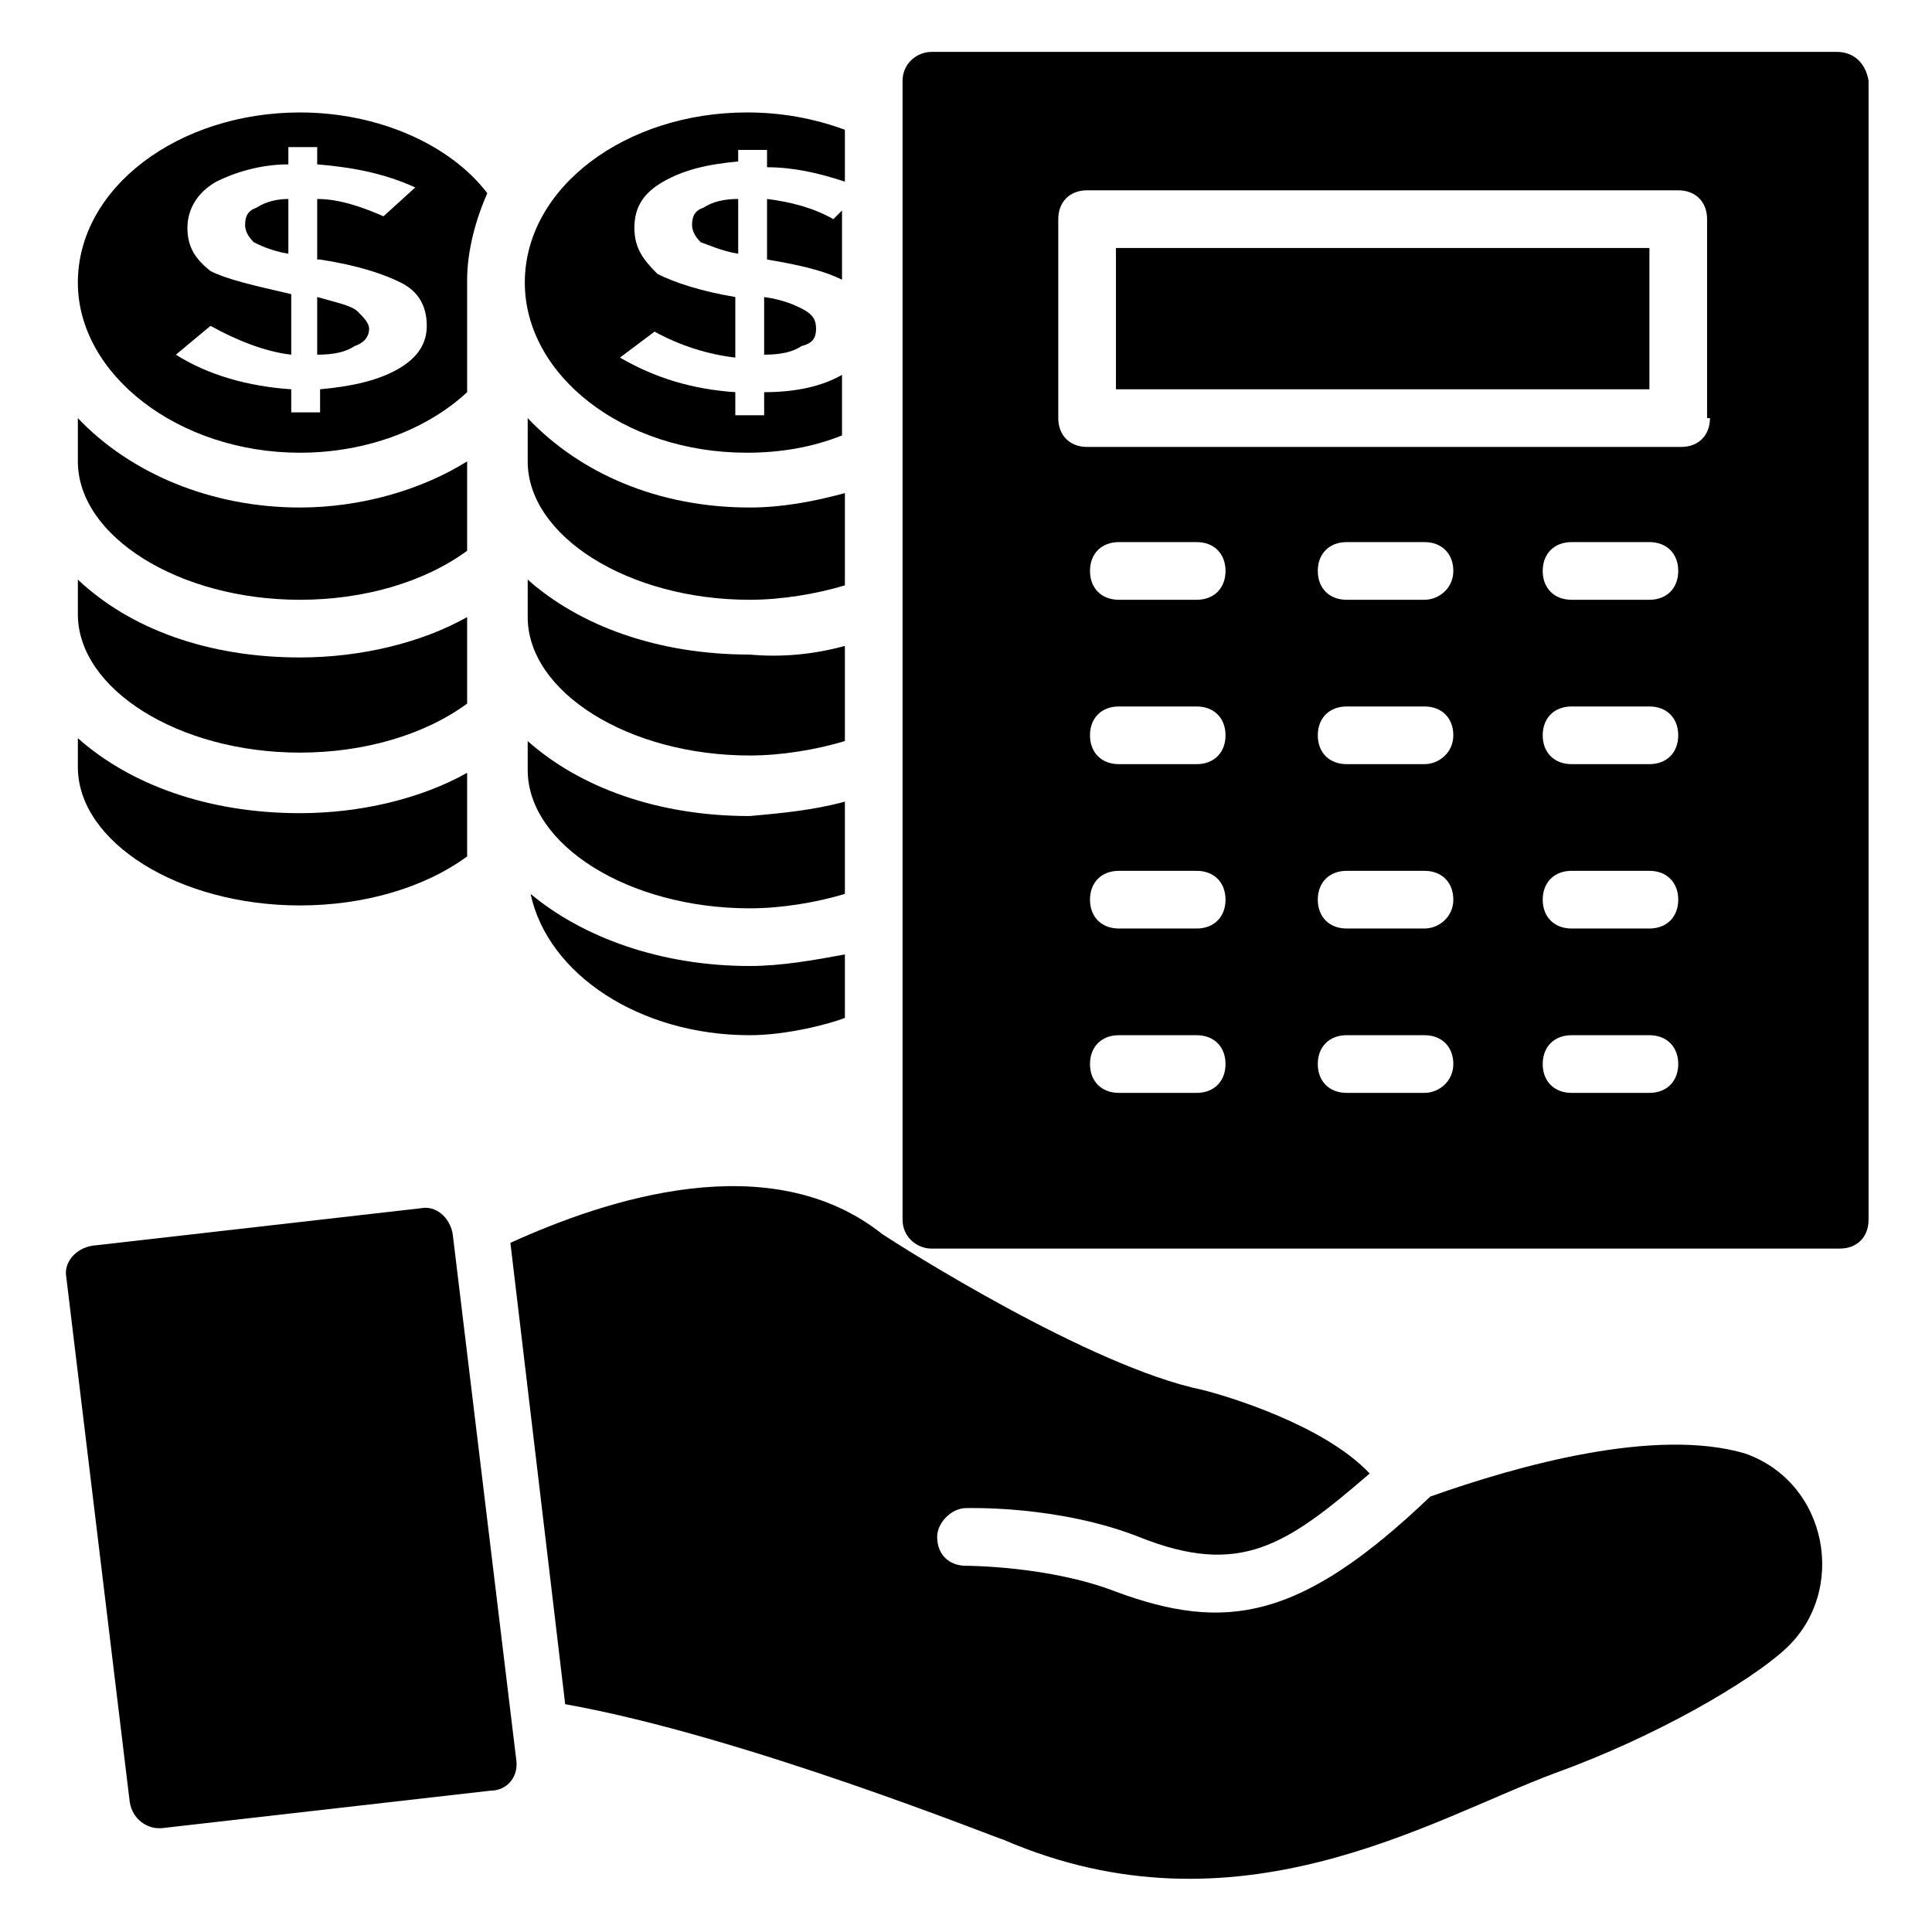 <svg xmlns="http://www.w3.org/2000/svg" id="Layer_1" height="512" viewBox="0 0 67 67" width="512"><g><g><g><g><path d="m61.9 57.2c-1.2 1.1-4.4 3-8 4.3-4.3 1.6-11 5.8-19.1 2.3-.1 0-9-3.6-15.2-4.7l-1.9-16c3.3-1.5 9-3.4 12.9-.3.6.4 7.2 4.6 11.1 5.4.8.2 4.2 1.2 5.8 2.9-2.9 2.5-4.5 3.6-8 2.2-2.8-1.1-5.9-1-6-1-.5 0-1 .5-1 1 0 .6.4 1 1 1 0 0 2.9 0 5.2.9 3.8 1.4 6.4 1 10.9-3.3 3.1-1.1 7.8-2.4 10.9-1.5 2.9 1 3.6 4.8 1.4 6.8z" fill="rgb(0,0,0)"></path></g></g><g><g><path d="m17.9 61c.1.6-.3 1.1-.9 1.1l-11.4 1.3h-.1c-.4 0-.9-.3-1-.9l-2.2-18.2c-.1-.5.3-1 .9-1.1l11.4-1.3c.5-.1 1 .3 1.1.9z" fill="rgb(0,0,0)"></path></g></g><g><g><path d="m8.9 7.2c.3-.2.7-.3 1.1-.3v1.9c-.6-.1-1-.3-1.2-.4-.2-.2-.3-.4-.3-.6 0-.3.1-.5.4-.6z" fill="rgb(0,0,0)"></path></g><g><path d="m12.4 10.8c.2.2.4.4.4.6 0 .3-.2.5-.5.6-.3.2-.7.3-1.3.3v-2c.7.2 1.2.3 1.4.5z" fill="rgb(0,0,0)"></path></g><g><path d="m10.4 3.9c-4.2 0-7.7 2.6-7.7 5.9 0 3.2 3.5 5.9 7.7 5.9 2.3 0 4.4-.8 5.8-2.1v-3.9c0-1 .3-2.1.7-3-1.3-1.7-3.8-2.8-6.5-2.8zm3.4 8.9c-.7.4-1.6.6-2.7.7v.8h-1v-.8c-1.5-.1-2.9-.5-4-1.2l1.2-1c.9.5 1.9.9 2.8 1v-2.1c-1.3-.3-2.2-.5-2.8-.8-.5-.4-.8-.8-.8-1.5 0-.6.3-1.2 1-1.6.6-.3 1.5-.6 2.5-.6v-.6h1v.6c1.2.1 2.3.3 3.4.8l-1.1 1c-.7-.3-1.5-.6-2.3-.6v2.1h.1c1.3.2 2.2.5 2.8.8s.9.8.9 1.5c0 .6-.3 1.1-1 1.5z" fill="rgb(0,0,0)"></path></g><g><path d="m10.4 17.6c2.1 0 4.2-.6 5.8-1.6v3.1c-1.5 1.1-3.6 1.7-5.8 1.7-4.2 0-7.7-2.2-7.7-4.8v-1.5c1.8 1.9 4.6 3.1 7.7 3.1z" fill="rgb(0,0,0)"></path></g><g><path d="m10.4 22.8c2.1 0 4.2-.5 5.8-1.4v3c-1.5 1.1-3.6 1.7-5.8 1.7-4.2 0-7.7-2.2-7.7-4.8v-1.2c1.8 1.7 4.5 2.7 7.7 2.7z" fill="rgb(0,0,0)"></path></g><g><path d="m10.4 28.2c2.1 0 4.2-.5 5.8-1.4v2.9c-1.5 1.1-3.6 1.7-5.8 1.7-4.2 0-7.7-2.2-7.7-4.8v-1c1.8 1.6 4.5 2.6 7.7 2.6z" fill="rgb(0,0,0)"></path></g><g><g><path d="m24.4 7.2c.3-.2.7-.3 1.2-.3v1.9c-.6-.1-1-.3-1.3-.4-.2-.2-.3-.4-.3-.6 0-.3.1-.5.4-.6z" fill="rgb(0,0,0)"></path></g><g><path d="m28.3 11.4c0 .3-.1.5-.5.6-.3.2-.7.3-1.3.3v-2c.7.1 1.1.3 1.3.4.4.2.5.4.5.7z" fill="rgb(0,0,0)"></path></g><g><path d="m25.9 3.9c-4.2 0-7.7 2.6-7.7 5.9 0 3.2 3.4 5.9 7.7 5.9 1.2 0 2.3-.2 3.3-.6v-2.1c-.7.4-1.6.6-2.7.6v.8h-1v-.8c-1.5-.1-2.8-.5-4-1.2l1.2-.9c.9.5 1.9.8 2.8.9v-2.1c-1.2-.2-2.1-.5-2.7-.8-.5-.5-.8-.9-.8-1.6s.3-1.2 1-1.6 1.5-.6 2.6-.7v-.4h1v.6c.9 0 1.8.2 2.7.5v-1.8c-1.1-.4-2.2-.6-3.4-.6zm.7 3v2.1c1.2.2 2 .4 2.6.7v-2.4l-.3.3c-.7-.4-1.5-.6-2.3-.7z" fill="rgb(0,0,0)"></path></g><g><path d="m29.3 17.1v3.2c-1 .3-2.2.5-3.3.5-4.2 0-7.7-2.2-7.7-4.8v-1.5c1.8 1.9 4.5 3.1 7.7 3.1 1.1 0 2.2-.2 3.3-.5z" fill="rgb(0,0,0)"></path></g><g><path d="m29.3 22.4v3.3c-1 .3-2.2.5-3.3.5-4.2 0-7.7-2.2-7.7-4.8v-1.3c1.8 1.6 4.5 2.6 7.7 2.6 1.1.1 2.2 0 3.3-.3z" fill="rgb(0,0,0)"></path></g><g><path d="m29.3 27.8v3.2c-1 .3-2.2.5-3.3.5-4.2 0-7.7-2.2-7.7-4.8v-1c1.8 1.6 4.5 2.6 7.7 2.6 1.1-.1 2.2-.2 3.3-.5z" fill="rgb(0,0,0)"></path></g><g><path d="m29.3 33.1v2.2c-.5.2-2 .6-3.3.6-3.8 0-7-2.1-7.6-4.9 1.8 1.5 4.5 2.5 7.6 2.5 1.1 0 2.2-.2 3.3-.4z" fill="rgb(0,0,0)"></path></g></g></g><g><g><path d="m38.7 8.6h18.5v4.9h-18.5z" fill="rgb(0,0,0)"></path></g><g><path d="m63.7 1.8h-31.4c-.5 0-1 .4-1 1v39.5c0 .6.5 1 1 1h31.5c.6 0 1-.4 1-1v-39.5c-.1-.6-.5-1-1.1-1zm-22.2 36.1h-2.7c-.6 0-1-.4-1-1s.4-1 1-1h2.7c.6 0 1 .4 1 1s-.4 1-1 1zm0-5.7h-2.7c-.6 0-1-.4-1-1s.4-1 1-1h2.7c.6 0 1 .4 1 1s-.4 1-1 1zm0-5.7h-2.7c-.6 0-1-.4-1-1s.4-1 1-1h2.7c.6 0 1 .4 1 1s-.4 1-1 1zm0-5.7h-2.7c-.6 0-1-.4-1-1s.4-1 1-1h2.7c.6 0 1 .4 1 1s-.4 1-1 1zm7.9 17.1h-2.7c-.6 0-1-.4-1-1s.4-1 1-1h2.7c.6 0 1 .4 1 1s-.5 1-1 1zm0-5.7h-2.7c-.6 0-1-.4-1-1s.4-1 1-1h2.7c.6 0 1 .4 1 1s-.5 1-1 1zm0-5.7h-2.7c-.6 0-1-.4-1-1s.4-1 1-1h2.7c.6 0 1 .4 1 1s-.5 1-1 1zm0-5.7h-2.7c-.6 0-1-.4-1-1s.4-1 1-1h2.7c.6 0 1 .4 1 1s-.5 1-1 1zm7.8 17.1h-2.7c-.6 0-1-.4-1-1s.4-1 1-1h2.7c.6 0 1 .4 1 1s-.4 1-1 1zm0-5.7h-2.7c-.6 0-1-.4-1-1s.4-1 1-1h2.7c.6 0 1 .4 1 1s-.4 1-1 1zm0-5.7h-2.7c-.6 0-1-.4-1-1s.4-1 1-1h2.7c.6 0 1 .4 1 1s-.4 1-1 1zm0-5.7h-2.7c-.6 0-1-.4-1-1s.4-1 1-1h2.7c.6 0 1 .4 1 1s-.4 1-1 1zm2.1-6.3c0 .6-.4 1-1 1h-20.6c-.6 0-1-.4-1-1v-6.9c0-.6.4-1 1-1h20.5c.6 0 1 .4 1 1v6.9z" fill="rgb(0,0,0)"></path></g></g></g></g></svg>